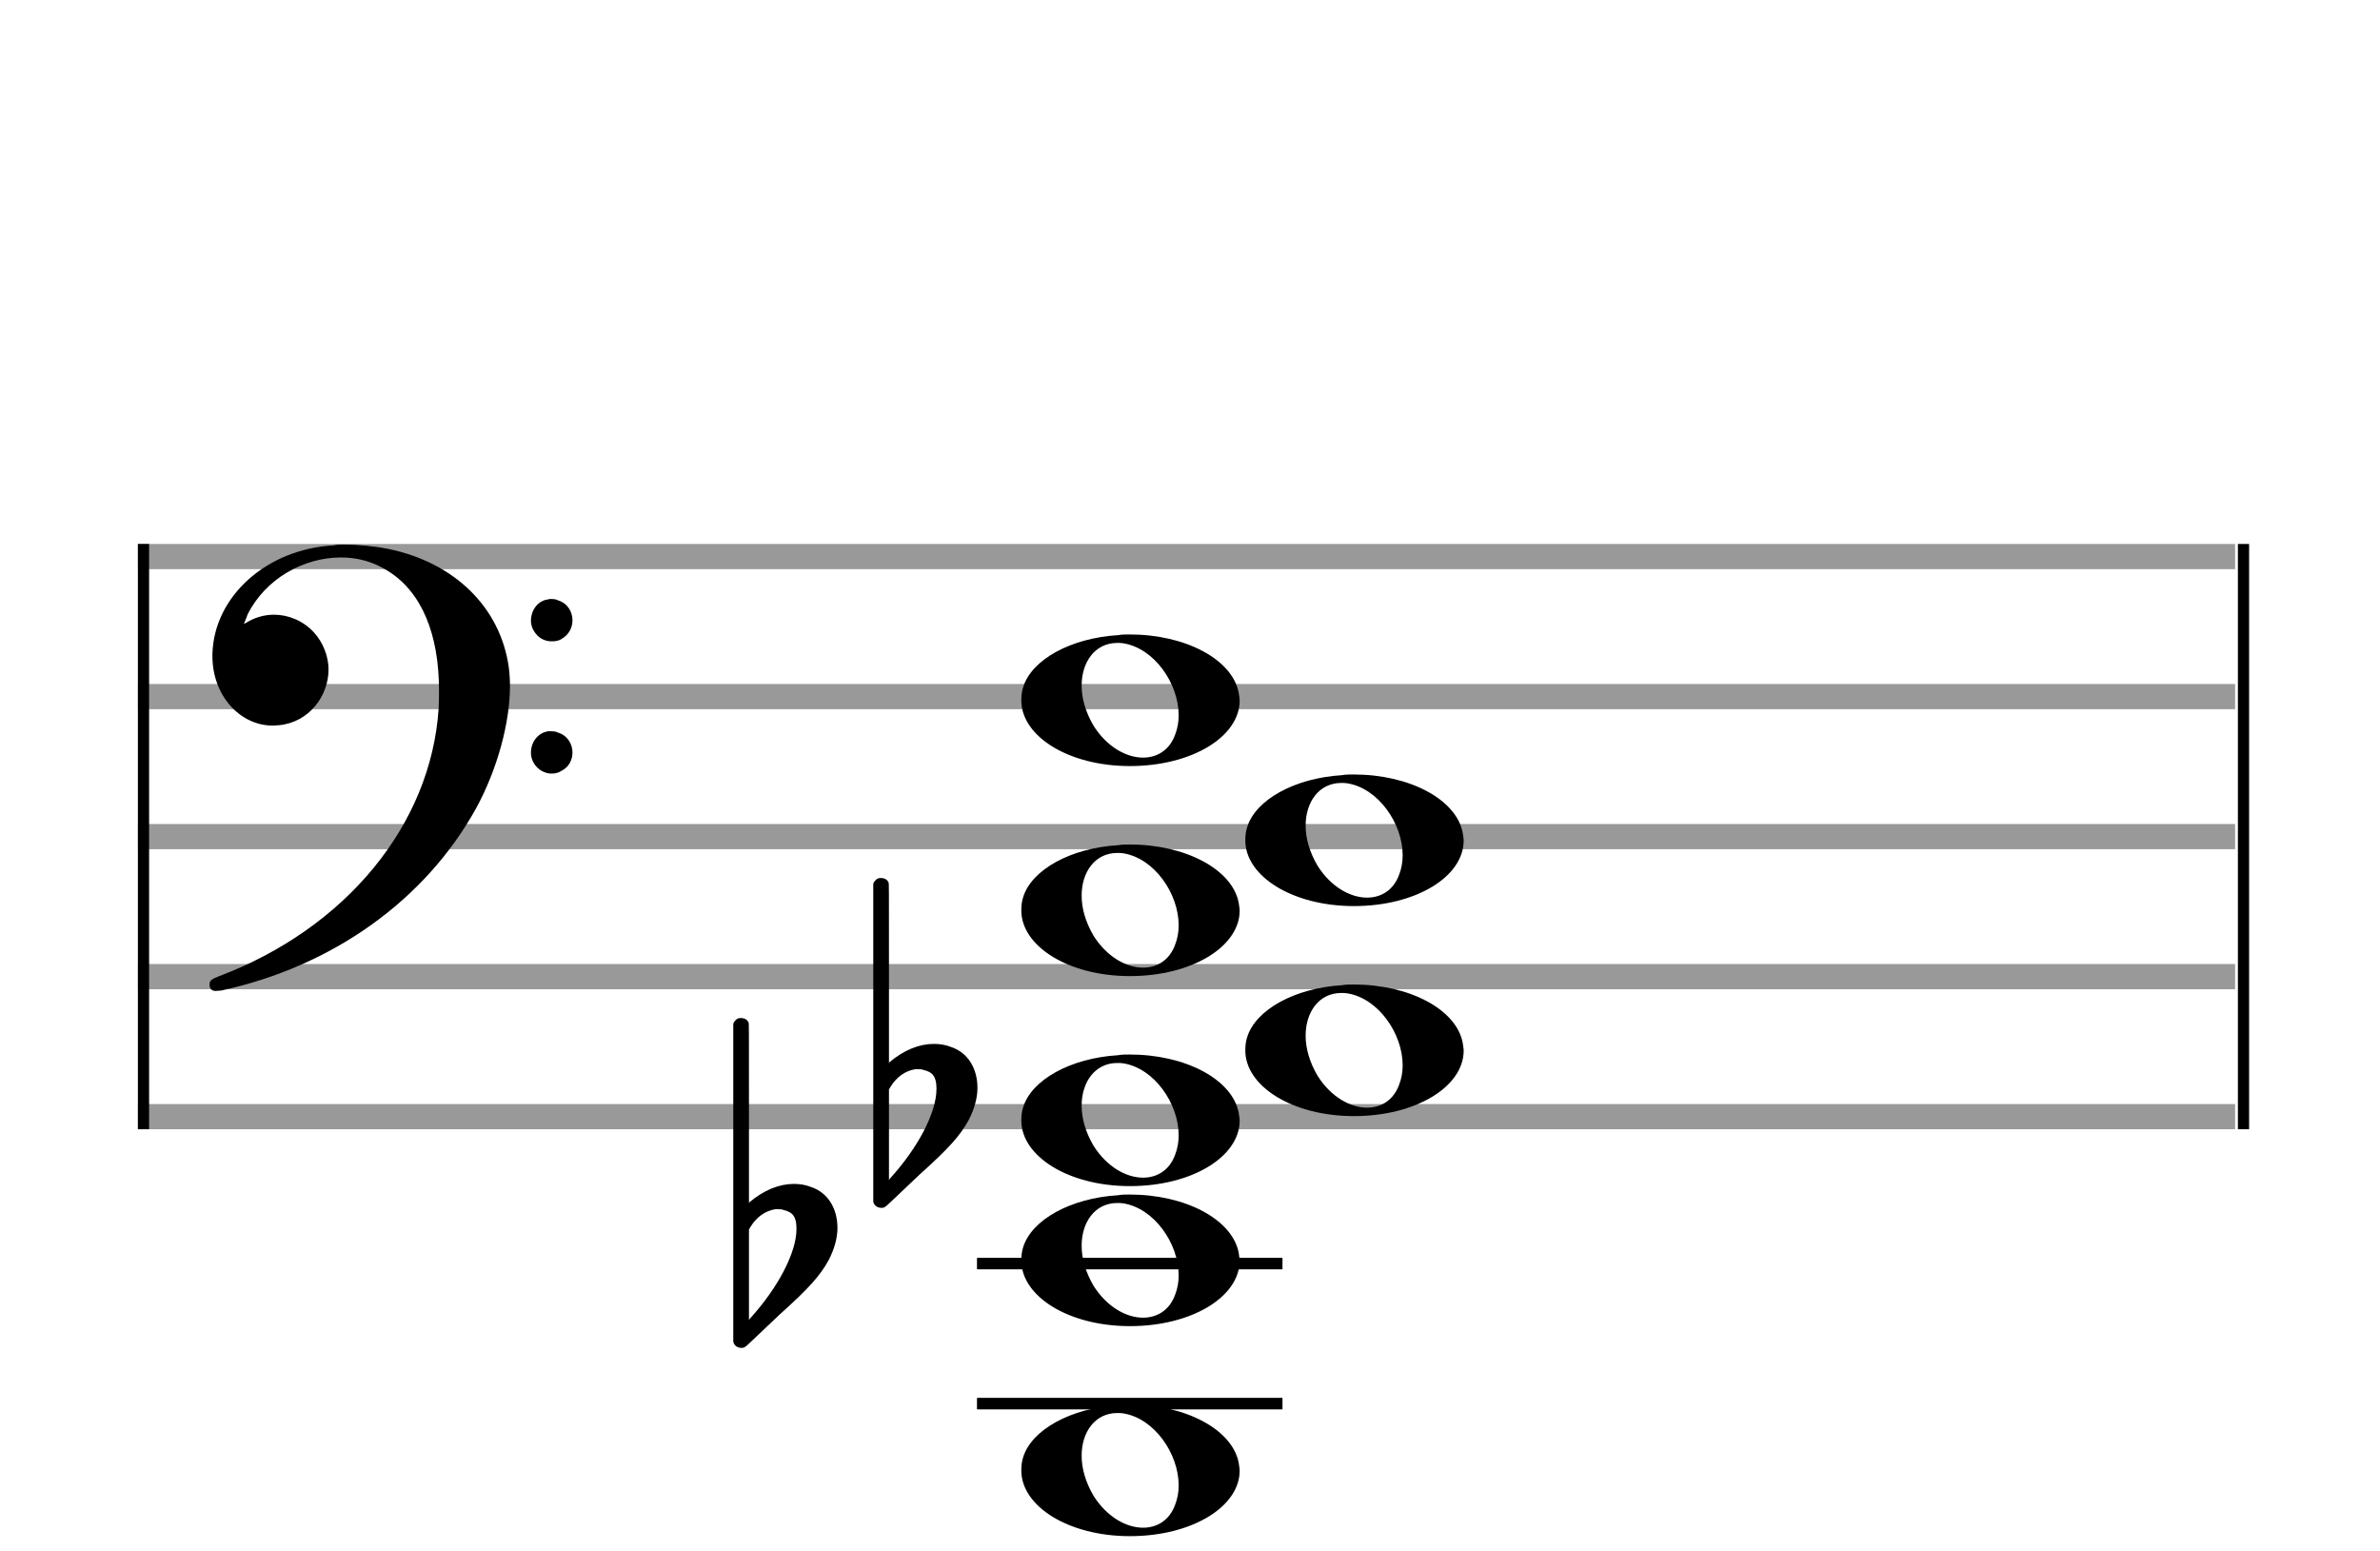 <?xml version="1.0" encoding="utf-8"?>
<!DOCTYPE svg PUBLIC "-//W3C//DTD SVG 1.1//EN" "http://www.w3.org/Graphics/SVG/1.1/DTD/svg11.dtd">
<svg version="1.1" id="Layer_1" xmlns="http://www.w3.org/2000/svg"
     xmlns:xlink="http://www.w3.org/1999/xlink" x="0px" y="0px"
     width="170px" height="110.769px" viewBox="0 0 170 110.769"
     enable-background="new 0 0 170 110.769" xml:space="preserve"><rect stroke-width="0.3" fill="#999999" stroke="#999999" font-family="Arial" font-size="10pt" font-weight="normal" font-style="normal" x="10" y="39" width="149.5" height="1.5" ></rect>
<rect stroke-width="0.3" fill="#999999" stroke="#999999" font-family="Arial" font-size="10pt" font-weight="normal" font-style="normal" x="10" y="49" width="149.5" height="1.5" ></rect>
<rect stroke-width="0.3" fill="#999999" stroke="#999999" font-family="Arial" font-size="10pt" font-weight="normal" font-style="normal" x="10" y="59" width="149.5" height="1.5" ></rect>
<rect stroke-width="0.3" fill="#999999" stroke="#999999" font-family="Arial" font-size="10pt" font-weight="normal" font-style="normal" x="10" y="69" width="149.5" height="1.5" ></rect>
<rect stroke-width="0.3" fill="#999999" stroke="#999999" font-family="Arial" font-size="10pt" font-weight="normal" font-style="normal" x="10" y="79" width="149.5" height="1.5" ></rect>
<rect stroke-width="0.3" fill="black" stroke="black" font-family="Arial" font-size="10pt" font-weight="normal" font-style="normal" x="10" y="39" width="0.5" height="41.5" ></rect>
<rect stroke-width="0.3" fill="black" stroke="black" font-family="Arial" font-size="10pt" font-weight="normal" font-style="normal" x="160" y="39" width="0.5" height="41.5" ></rect>
<path stroke-width="0.3" fill="black" stroke="none" font-family="Arial" font-size="10pt" font-weight="normal" font-style="normal" x="160" y="39" width="0.5" height="41.5" d="M15 49M23.842 38.949C24.072 38.891,24.302 38.891,24.562 38.891C25.57 38.891,26.75 39.006,27.758 39.208C32.482 40.187,35.736 43.384,36.341 47.646C36.398 48.107,36.427 48.539,36.427 49C36.427 51.592,35.534 54.933,34.008 57.726C30.379 64.293,23.755 69.016,15.806 70.744C15.662 70.744,15.547 70.773,15.403 70.773C15.115 70.773,14.971 70.6,14.971 70.341C14.971 70.053,15.029 69.966,15.605 69.736C24.706 66.309,30.782 58.907,31.33 50.613C31.358 50.181,31.358 49.691,31.358 49.317C31.358 45.285,30.12 42.29,27.73 40.792C26.693 40.13,25.57 39.813,24.36 39.813C21.682 39.813,18.946 41.339,17.678 43.902C17.621 44.104,17.419 44.536,17.419 44.565C17.419 44.565,17.419 44.565,17.419 44.565C17.419 44.565,17.448 44.536,17.534 44.507C18.168 44.104,18.859 43.902,19.579 43.902C20.587 43.902,21.653 44.334,22.402 45.141C23.093 45.89,23.467 46.898,23.467 47.819C23.467 49.691,22.085 51.592,19.925 51.794C19.781 51.794,19.637 51.822,19.493 51.822C17.102 51.822,15.173 49.634,15.173 46.869C15.173 46.811,15.173 46.725,15.173 46.696C15.288 42.578,19.061 39.208,23.842 38.949M39.163 42.808C39.221 42.779,39.25 42.779,39.336 42.779C39.538 42.779,39.768 42.808,39.826 42.866C40.546 43.067,40.891 43.701,40.891 44.306C40.891 44.824,40.632 45.342,40.114 45.63C39.912 45.774,39.653 45.803,39.394 45.803C38.99 45.803,38.558 45.63,38.27 45.256C38.04 44.968,37.925 44.651,37.925 44.334C37.925 43.614,38.386 42.894,39.163 42.808M39.163 52.226C39.221 52.226,39.25 52.226,39.336 52.226C39.538 52.226,39.768 52.254,39.826 52.312C40.546 52.514,40.891 53.147,40.891 53.752C40.891 54.27,40.632 54.789,40.114 55.048C39.912 55.192,39.653 55.25,39.394 55.25C38.99 55.25,38.558 55.048,38.27 54.702C38.04 54.414,37.925 54.098,37.925 53.752C37.925 53.032,38.386 52.341,39.163 52.226" ></path>
<rect stroke-width="0.3" fill="black" stroke="black" font-family="Arial" font-size="10pt" font-weight="normal" font-style="normal" x="69.951" y="90" width="21.5" height="0.5" ></rect>
<rect stroke-width="0.3" fill="black" stroke="black" font-family="Arial" font-size="10pt" font-weight="normal" font-style="normal" x="69.951" y="100" width="21.5" height="0.5" ></rect>
<g class="vf-stavenote" ><g class="vf-note" pointer-events="bounding-box" ><g class="vf-notehead" pointer-events="bounding-box" ><rect stroke-width="0.3" fill="black" stroke="black" font-family="Arial" font-size="10pt" font-weight="normal" font-style="normal" x="69.951" y="100" width="21.5" height="0.5" ></rect>
<path stroke-width="0.3" fill="black" stroke="none" font-family="Arial" font-size="10pt" font-weight="normal" font-style="normal" x="69.951" y="100" width="21.5" height="0.5" d="M72.951 105M79.855 100.363C80.133 100.313,80.41 100.313,80.687 100.313C84.669 100.313,87.995 102.077,88.474 104.446C88.499 104.672,88.549 104.874,88.549 105.025C88.549 107.621,85.122 109.712,80.712 109.712C76.302 109.712,72.951 107.57,72.951 105.025C72.951 104.723,72.976 104.42,73.077 104.093C73.681 102.102,76.504 100.565,79.855 100.363M80.233 100.943C80.107 100.918,79.931 100.918,79.805 100.918C78.217 100.918,77.26 102.278,77.26 103.967C77.26 104.874,77.537 105.857,78.117 106.84C79.074 108.352,80.46 109.108,81.645 109.108C82.653 109.108,83.535 108.578,83.938 107.47C84.114 107.016,84.19 106.562,84.19 106.084C84.19 103.816,82.451 101.296,80.233 100.943" ></path>
</g>
<g class="vf-notehead" pointer-events="bounding-box" ><rect stroke-width="0.3" fill="black" stroke="black" font-family="Arial" font-size="10pt" font-weight="normal" font-style="normal" x="69.951" y="90" width="21.5" height="0.5" ></rect>
<path stroke-width="0.3" fill="black" stroke="none" font-family="Arial" font-size="10pt" font-weight="normal" font-style="normal" x="69.951" y="90" width="21.5" height="0.5" d="M72.951 90M79.855 85.363C80.133 85.313,80.41 85.313,80.687 85.313C84.669 85.313,87.995 87.077,88.474 89.446C88.499 89.672,88.549 89.874,88.549 90.025C88.549 92.621,85.122 94.712,80.712 94.712C76.302 94.712,72.951 92.57,72.951 90.025C72.951 89.723,72.976 89.42,73.077 89.093C73.681 87.102,76.504 85.565,79.855 85.363M80.233 85.943C80.107 85.918,79.931 85.918,79.805 85.918C78.217 85.918,77.26 87.278,77.26 88.967C77.26 89.874,77.537 90.857,78.117 91.84C79.074 93.352,80.46 94.108,81.645 94.108C82.653 94.108,83.535 93.578,83.938 92.47C84.114 92.016,84.19 91.562,84.19 91.084C84.19 88.816,82.451 86.296,80.233 85.943" ></path>
</g>
<g class="vf-notehead" pointer-events="bounding-box" ><path stroke-width="0.3" fill="black" stroke="none" font-family="Arial" font-size="10pt" font-weight="normal" font-style="normal" x="69.951" y="90" width="21.5" height="0.5" d="M72.951 80M79.855 75.363C80.133 75.313,80.41 75.313,80.687 75.313C84.669 75.313,87.995 77.077,88.474 79.446C88.499 79.672,88.549 79.874,88.549 80.025C88.549 82.621,85.122 84.712,80.712 84.712C76.302 84.712,72.951 82.57,72.951 80.025C72.951 79.723,72.976 79.42,73.077 79.093C73.681 77.102,76.504 75.565,79.855 75.363M80.233 75.943C80.107 75.918,79.931 75.918,79.805 75.918C78.217 75.918,77.26 77.278,77.26 78.967C77.26 79.874,77.537 80.857,78.117 81.84C79.074 83.352,80.46 84.108,81.645 84.108C82.653 84.108,83.535 83.578,83.938 82.47C84.114 82.016,84.19 81.562,84.19 81.084C84.19 78.816,82.451 76.296,80.233 75.943" ></path>
</g>
<g class="vf-notehead" pointer-events="bounding-box" ><path stroke-width="0.3" fill="black" stroke="none" font-family="Arial" font-size="10pt" font-weight="normal" font-style="normal" x="69.951" y="90" width="21.5" height="0.5" d="M88.951 75M95.855 70.363C96.133 70.313,96.41 70.313,96.687 70.313C100.669 70.313,103.995 72.077,104.474 74.446C104.499 74.672,104.549 74.874,104.549 75.025C104.549 77.621,101.122 79.712,96.712 79.712C92.302 79.712,88.951 77.57,88.951 75.025C88.951 74.723,88.976 74.42,89.077 74.093C89.681 72.102,92.504 70.565,95.855 70.363M96.233 70.943C96.107 70.918,95.931 70.918,95.805 70.918C94.217 70.918,93.26 72.278,93.26 73.967C93.26 74.874,93.537 75.857,94.117 76.84C95.074 78.352,96.46 79.108,97.645 79.108C98.653 79.108,99.535 78.578,99.938 77.47C100.114 77.016,100.19 76.562,100.19 76.084C100.19 73.816,98.451 71.296,96.233 70.943" ></path>
</g>
<g class="vf-notehead" pointer-events="bounding-box" ><path stroke-width="0.3" fill="black" stroke="none" font-family="Arial" font-size="10pt" font-weight="normal" font-style="normal" x="69.951" y="90" width="21.5" height="0.5" d="M72.951 65M79.855 60.363C80.133 60.313,80.41 60.313,80.687 60.313C84.669 60.313,87.995 62.077,88.474 64.446C88.499 64.672,88.549 64.874,88.549 65.025C88.549 67.621,85.122 69.712,80.712 69.712C76.302 69.712,72.951 67.57,72.951 65.025C72.951 64.723,72.976 64.42,73.077 64.093C73.681 62.102,76.504 60.565,79.855 60.363M80.233 60.943C80.107 60.918,79.931 60.918,79.805 60.918C78.217 60.918,77.26 62.278,77.26 63.967C77.26 64.874,77.537 65.857,78.117 66.84C79.074 68.352,80.46 69.108,81.645 69.108C82.653 69.108,83.535 68.578,83.938 67.47C84.114 67.016,84.19 66.562,84.19 66.084C84.19 63.816,82.451 61.296,80.233 60.943" ></path>
</g>
<g class="vf-notehead" pointer-events="bounding-box" ><path stroke-width="0.3" fill="black" stroke="none" font-family="Arial" font-size="10pt" font-weight="normal" font-style="normal" x="69.951" y="90" width="21.5" height="0.5" d="M88.951 60M95.855 55.363C96.133 55.313,96.41 55.313,96.687 55.313C100.669 55.313,103.995 57.077,104.474 59.446C104.499 59.672,104.549 59.874,104.549 60.025C104.549 62.621,101.122 64.712,96.712 64.712C92.302 64.712,88.951 62.57,88.951 60.025C88.951 59.723,88.976 59.42,89.077 59.093C89.681 57.102,92.504 55.565,95.855 55.363M96.233 55.943C96.107 55.918,95.931 55.918,95.805 55.918C94.217 55.918,93.26 57.278,93.26 58.967C93.26 59.874,93.537 60.857,94.117 61.84C95.074 63.352,96.46 64.108,97.645 64.108C98.653 64.108,99.535 63.578,99.938 62.47C100.114 62.016,100.19 61.562,100.19 61.084C100.19 58.816,98.451 56.296,96.233 55.943" ></path>
</g>
<g class="vf-notehead" pointer-events="bounding-box" ><path stroke-width="0.3" fill="black" stroke="none" font-family="Arial" font-size="10pt" font-weight="normal" font-style="normal" x="69.951" y="90" width="21.5" height="0.5" d="M72.951 50M79.855 45.363C80.133 45.313,80.41 45.313,80.687 45.313C84.669 45.313,87.995 47.077,88.474 49.446C88.499 49.672,88.549 49.874,88.549 50.025C88.549 52.621,85.122 54.712,80.712 54.712C76.302 54.712,72.951 52.57,72.951 50.025C72.951 49.723,72.976 49.42,73.077 49.093C73.681 47.102,76.504 45.565,79.855 45.363M80.233 45.943C80.107 45.918,79.931 45.918,79.805 45.918C78.217 45.918,77.26 47.278,77.26 48.967C77.26 49.874,77.537 50.857,78.117 51.84C79.074 53.352,80.46 54.108,81.645 54.108C82.653 54.108,83.535 53.578,83.938 52.47C84.114 52.016,84.19 51.562,84.19 51.084C84.19 48.816,82.451 46.296,80.233 45.943" ></path>
</g>
</g>
<g class="vf-modifiers" ><path stroke-width="0.3" fill="black" stroke="none" font-family="Arial" font-size="10pt" font-weight="normal" font-style="normal" x="69.951" y="90" width="21.5" height="0.5" d="M52.951 90M52.732 72.736C52.786 72.708,52.841 72.708,52.923 72.708C53.169 72.708,53.388 72.818,53.47 73.037C53.498 73.146,53.498 73.146,53.498 79.521L53.498 85.951L53.525 85.869C54.565 84.993,55.659 84.555,56.699 84.555C57.109 84.555,57.52 84.61,57.93 84.774C59.161 85.185,59.818 86.334,59.818 87.702C59.818 88.413,59.599 89.207,59.189 90C58.587 91.094,57.821 91.97,55.687 93.885L53.58 95.882C53.197 96.265,53.115 96.265,52.951 96.265C52.704 96.265,52.485 96.129,52.403 95.91L52.376 95.8L52.376 84.501L52.376 73.146L52.403 73.037C52.485 72.927,52.595 72.763,52.732 72.736M55.96 86.416C55.851 86.361,55.687 86.361,55.577 86.361C55.495 86.361,55.44 86.361,55.386 86.361C54.674 86.471,54.045 86.908,53.607 87.62L53.498 87.811L53.498 91.012L53.498 94.268L53.58 94.159C55.577 91.97,56.89 89.453,56.89 87.784L56.89 87.729C56.89 86.908,56.617 86.553,55.96 86.416" ></path>
<path stroke-width="0.3" fill="black" stroke="none" font-family="Arial" font-size="10pt" font-weight="normal" font-style="normal" x="69.951" y="90" width="21.5" height="0.5" d="M62.951 80M62.732 62.736C62.786 62.708,62.841 62.708,62.923 62.708C63.169 62.708,63.388 62.818,63.47 63.037C63.498 63.146,63.498 63.146,63.498 69.521L63.498 75.951L63.525 75.869C64.565 74.993,65.659 74.555,66.699 74.555C67.109 74.555,67.52 74.61,67.93 74.774C69.161 75.185,69.818 76.334,69.818 77.702C69.818 78.413,69.599 79.207,69.189 80C68.587 81.094,67.821 81.97,65.687 83.885L63.58 85.882C63.197 86.265,63.115 86.265,62.951 86.265C62.704 86.265,62.485 86.129,62.403 85.91L62.376 85.8L62.376 74.501L62.376 63.146L62.403 63.037C62.485 62.927,62.595 62.763,62.732 62.736M65.96 76.416C65.851 76.361,65.687 76.361,65.577 76.361C65.495 76.361,65.44 76.361,65.386 76.361C64.674 76.471,64.045 76.908,63.607 77.62L63.498 77.811L63.498 81.012L63.498 84.268L63.58 84.159C65.577 81.97,66.89 79.453,66.89 77.784L66.89 77.729C66.89 76.908,66.617 76.553,65.96 76.416" ></path>
</g>
</g>
</svg>